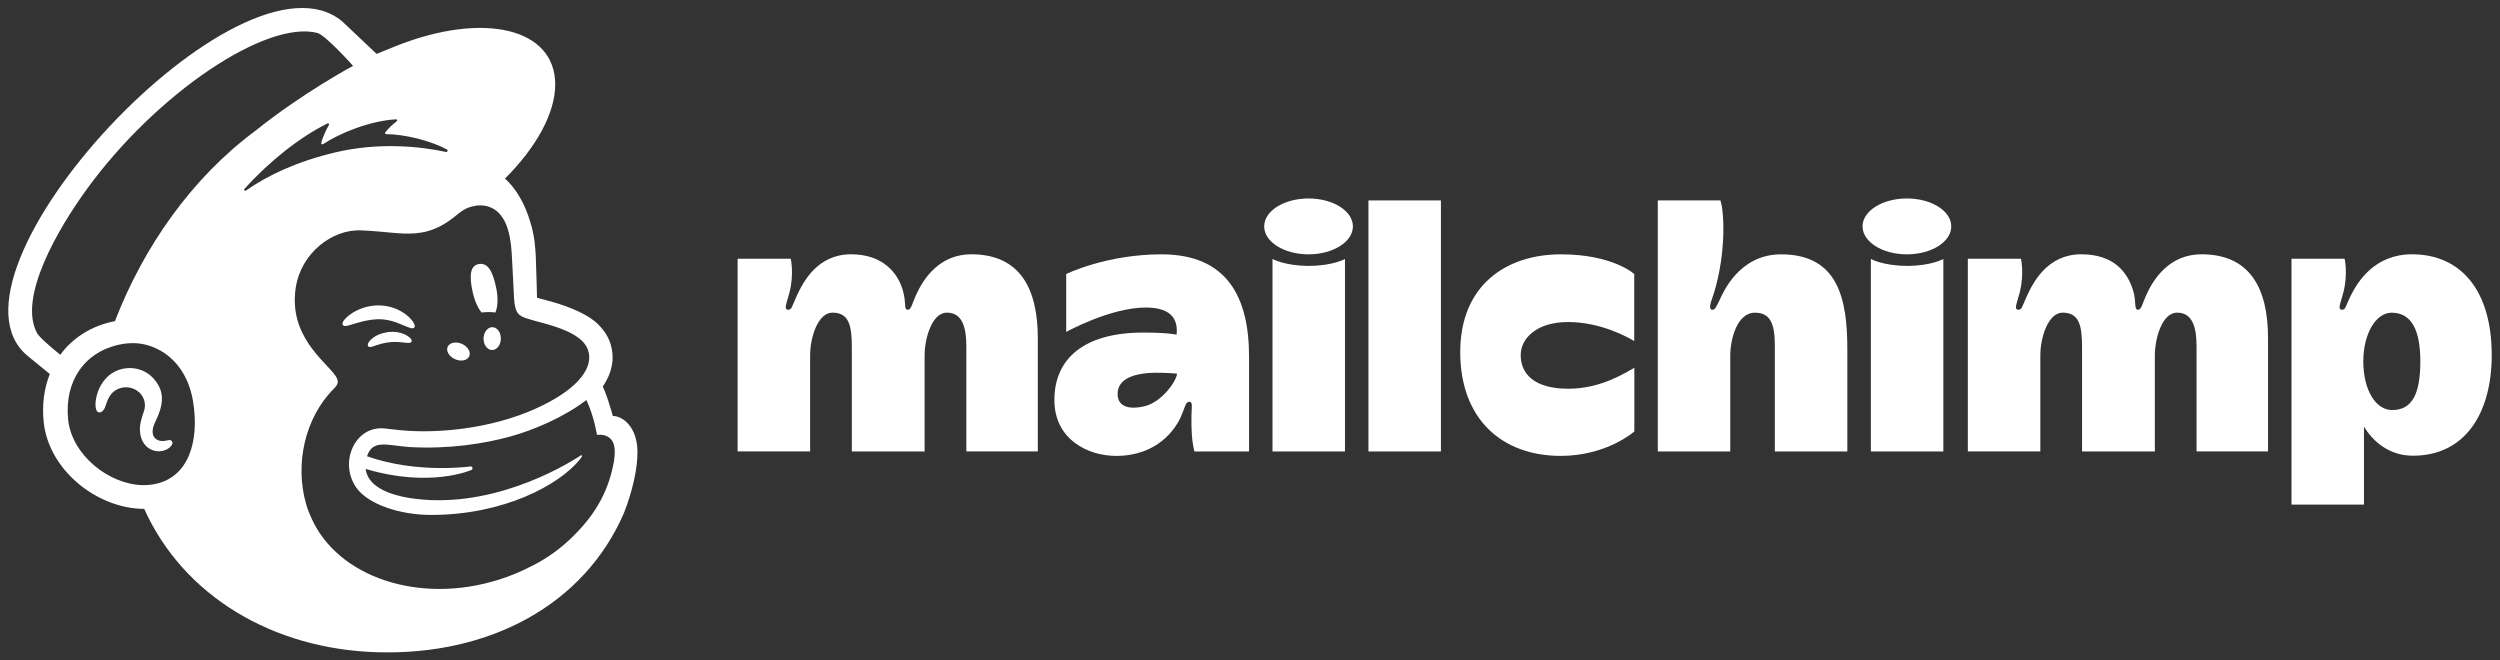 <svg width="106" height="28" viewBox="0 0 106 28" fill="none" xmlns="http://www.w3.org/2000/svg">
<rect x="0" y="0" width="106" height="28" fill="#333333" stroke="none"/>
<g clip-path="url(#clip0_609_1850)">
<path d="M41.184 10.782C39.833 10.782 39.164 11.809 38.857 12.471C38.685 12.841 38.638 13.133 38.498 13.133C38.303 13.133 38.443 12.879 38.282 12.316C38.072 11.574 37.436 10.782 36.085 10.782C34.664 10.782 34.056 11.94 33.768 12.576C33.571 13.011 33.571 13.133 33.419 13.133C33.199 13.133 33.381 12.788 33.48 12.381C33.675 11.582 33.527 10.97 33.527 10.97H31.275V19.14H34.349C34.349 19.14 34.349 15.726 34.349 15.075C34.349 14.274 34.696 13.256 35.292 13.256C35.98 13.256 36.118 13.766 36.118 14.711C36.118 15.567 36.118 19.142 36.118 19.142H39.203C39.203 19.142 39.203 15.707 39.203 15.075C39.203 14.362 39.505 13.256 40.151 13.256C40.849 13.256 40.973 13.973 40.973 14.711C40.973 15.449 40.973 19.14 40.973 19.14H44.003C44.003 19.14 44.003 15.903 44.003 14.336C44.003 12.204 43.224 10.782 41.184 10.782Z" fill="white"/>
<path d="M93.346 10.782C91.994 10.782 91.325 11.809 91.018 12.471C90.847 12.841 90.799 13.133 90.66 13.133C90.464 13.133 90.595 12.81 90.444 12.316C90.219 11.578 89.658 10.782 88.246 10.782C86.826 10.782 86.218 11.94 85.929 12.576C85.732 13.011 85.732 13.133 85.58 13.133C85.361 13.133 85.543 12.788 85.641 12.381C85.836 11.582 85.688 10.97 85.688 10.97H83.436V19.14H86.51C86.51 19.14 86.51 15.726 86.51 15.075C86.51 14.274 86.857 13.256 87.453 13.256C88.141 13.256 88.279 13.766 88.279 14.711C88.279 15.567 88.279 19.142 88.279 19.142H91.365C91.365 19.142 91.365 15.707 91.365 15.075C91.365 14.362 91.666 13.256 92.312 13.256C93.01 13.256 93.134 13.973 93.134 14.711C93.134 15.449 93.134 19.14 93.134 19.14H96.164C96.164 19.14 96.164 15.903 96.164 14.336C96.164 12.204 95.385 10.782 93.346 10.782Z" fill="white"/>
<path d="M48.502 17.231C47.767 17.395 47.386 17.176 47.386 16.706C47.386 16.062 48.076 15.804 49.061 15.804C49.495 15.804 49.904 15.841 49.904 15.841C49.904 16.116 49.284 17.057 48.502 17.231ZM49.25 10.784C46.896 10.784 45.207 11.619 45.207 11.619V14.074C45.207 14.074 47.072 13.039 48.585 13.039C49.793 13.039 49.942 13.668 49.887 14.19C49.887 14.19 49.538 14.101 48.475 14.101C45.971 14.101 44.706 15.199 44.706 16.961C44.706 18.632 46.127 19.33 47.324 19.33C49.071 19.33 49.839 18.197 50.075 17.66C50.239 17.287 50.269 17.035 50.416 17.035C50.584 17.035 50.527 17.216 50.519 17.587C50.505 18.237 50.537 18.728 50.644 19.142H52.96V15.121C52.96 12.611 52.039 10.784 49.25 10.784Z" fill="white"/>
<path d="M58.022 19.142H61.095V8.498H58.022V19.142Z" fill="white"/>
<path d="M64.478 15.057C64.478 14.322 65.185 13.654 66.483 13.654C67.898 13.654 69.036 14.312 69.291 14.461V11.619C69.291 11.619 68.392 10.784 66.183 10.784C63.854 10.784 61.914 12.099 61.914 14.93C61.914 17.761 63.674 19.33 66.176 19.33C68.131 19.33 69.296 18.294 69.296 18.294V15.595C68.927 15.794 67.9 16.482 66.497 16.482C65.012 16.482 64.478 15.822 64.478 15.057Z" fill="white"/>
<path d="M75.516 10.784C73.737 10.784 73.06 12.411 72.924 12.694C72.787 12.976 72.719 13.138 72.608 13.135C72.413 13.129 72.549 12.788 72.624 12.568C72.768 12.151 73.071 11.057 73.071 9.714C73.071 8.802 72.943 8.497 72.943 8.497H70.29V19.142H73.363C73.363 19.142 73.363 15.739 73.363 15.077C73.363 14.415 73.637 13.258 74.411 13.258C75.053 13.258 75.253 13.716 75.253 14.64C75.253 15.563 75.253 19.142 75.253 19.142H78.327C78.327 19.142 78.327 16.652 78.327 14.818C78.327 12.72 77.966 10.784 75.516 10.784Z" fill="white"/>
<path d="M79.325 10.981V19.142H82.398V10.981C82.398 10.981 81.882 11.273 80.865 11.273C79.848 11.273 79.325 10.981 79.325 10.981Z" fill="white"/>
<path d="M80.853 8.415C79.814 8.415 78.972 8.945 78.972 9.599C78.972 10.254 79.814 10.784 80.853 10.784C81.892 10.784 82.734 10.254 82.734 9.599C82.734 8.945 81.892 8.415 80.853 8.415Z" fill="white"/>
<path d="M53.954 10.981V19.142H57.027V10.981C57.027 10.981 56.511 11.273 55.494 11.273C54.477 11.273 53.954 10.981 53.954 10.981Z" fill="white"/>
<path d="M55.482 8.415C54.443 8.415 53.601 8.945 53.601 9.599C53.601 10.254 54.443 10.784 55.482 10.784C56.521 10.784 57.363 10.254 57.363 9.599C57.363 8.945 56.521 8.415 55.482 8.415Z" fill="white"/>
<path d="M101.427 17.386C100.722 17.386 100.204 16.524 100.204 15.322C100.204 14.155 100.736 13.258 101.403 13.258C102.258 13.258 102.622 14.015 102.622 15.322C102.622 16.682 102.286 17.386 101.427 17.386ZM102.271 10.782C100.691 10.782 99.967 11.925 99.652 12.576C99.444 13.007 99.455 13.133 99.303 13.133C99.083 13.133 99.265 12.788 99.364 12.381C99.559 11.582 99.411 10.97 99.411 10.97H97.159V21.396H100.232C100.232 21.396 100.232 19.69 100.232 18.091C100.596 18.686 101.27 19.322 102.308 19.322C104.53 19.322 105.649 17.508 105.649 15.056C105.649 12.278 104.31 10.782 102.271 10.782Z" fill="white"/>
<path d="M20.418 13.25C20.624 13.226 20.822 13.225 21.004 13.25C21.109 13.017 21.128 12.615 21.033 12.178C20.892 11.527 20.701 11.134 20.308 11.195C19.914 11.256 19.899 11.728 20.04 12.378C20.119 12.744 20.26 13.056 20.418 13.25Z" fill="white"/>
<path d="M17.038 13.765C17.32 13.884 17.493 13.963 17.56 13.894C17.604 13.851 17.591 13.769 17.524 13.662C17.385 13.444 17.099 13.221 16.795 13.097C16.175 12.839 15.434 12.925 14.864 13.32C14.675 13.454 14.496 13.638 14.522 13.75C14.53 13.787 14.559 13.814 14.625 13.823C14.78 13.84 15.323 13.575 15.949 13.538C16.39 13.512 16.756 13.645 17.038 13.765Z" fill="white"/>
<path d="M16.471 14.077C16.104 14.133 15.902 14.249 15.772 14.358C15.661 14.451 15.592 14.555 15.593 14.627C15.593 14.662 15.609 14.682 15.621 14.692C15.638 14.706 15.657 14.714 15.681 14.714C15.764 14.714 15.95 14.642 15.95 14.642C16.46 14.466 16.797 14.487 17.131 14.524C17.315 14.544 17.403 14.555 17.443 14.494C17.455 14.476 17.47 14.438 17.433 14.381C17.347 14.246 16.976 14.019 16.471 14.077Z" fill="white"/>
<path d="M19.277 15.222C19.526 15.34 19.8 15.294 19.889 15.119C19.979 14.943 19.849 14.706 19.6 14.587C19.351 14.469 19.076 14.516 18.987 14.691C18.898 14.866 19.027 15.104 19.277 15.222Z" fill="white"/>
<path d="M20.878 13.872C20.676 13.868 20.508 14.083 20.503 14.351C20.498 14.618 20.659 14.838 20.861 14.842C21.063 14.845 21.231 14.63 21.236 14.363C21.241 14.095 21.08 13.875 20.878 13.872Z" fill="white"/>
<path d="M7.284 18.701C7.233 18.64 7.151 18.659 7.071 18.677C7.015 18.689 6.951 18.703 6.882 18.702C6.733 18.699 6.607 18.638 6.536 18.533C6.444 18.396 6.449 18.193 6.551 17.96C6.565 17.928 6.581 17.893 6.598 17.855C6.761 17.504 7.032 16.915 6.727 16.355C6.498 15.933 6.123 15.67 5.673 15.615C5.241 15.562 4.796 15.717 4.512 16.019C4.064 16.496 3.994 17.145 4.081 17.374C4.113 17.458 4.162 17.481 4.199 17.486C4.275 17.495 4.387 17.442 4.458 17.259C4.463 17.246 4.47 17.225 4.478 17.199C4.51 17.102 4.568 16.922 4.664 16.777C4.78 16.603 4.96 16.483 5.171 16.439C5.386 16.395 5.607 16.435 5.791 16.551C6.105 16.749 6.225 17.12 6.091 17.474C6.022 17.657 5.91 18.007 5.935 18.294C5.985 18.876 6.356 19.11 6.689 19.135C7.013 19.147 7.239 18.971 7.297 18.843C7.331 18.767 7.302 18.721 7.284 18.701Z" fill="white"/>
<path d="M10.364 8.012C11.421 6.833 12.722 5.809 13.887 5.233C13.928 5.213 13.97 5.256 13.949 5.294C13.856 5.456 13.678 5.802 13.621 6.065C13.613 6.106 13.659 6.136 13.695 6.113C14.42 5.636 15.681 5.125 16.787 5.059C16.835 5.056 16.858 5.115 16.82 5.143C16.652 5.268 16.468 5.44 16.333 5.614C16.311 5.644 16.332 5.687 16.37 5.687C17.147 5.692 18.242 5.955 18.956 6.341C19.005 6.367 18.97 6.457 18.916 6.445C17.836 6.207 16.068 6.025 14.232 6.458C12.592 6.844 11.341 7.439 10.428 8.08C10.382 8.112 10.327 8.054 10.364 8.012ZM15.628 19.43C15.628 19.431 15.628 19.431 15.628 19.431C15.628 19.431 15.628 19.432 15.629 19.432C15.628 19.432 15.628 19.431 15.628 19.43ZM19.986 19.927C20.017 19.914 20.039 19.88 20.035 19.846C20.031 19.803 19.992 19.773 19.948 19.777C19.948 19.777 17.693 20.099 15.562 19.346C15.794 18.619 16.411 18.881 17.344 18.954C19.026 19.051 20.532 18.814 21.646 18.505C22.611 18.238 23.878 17.711 24.863 16.961C25.195 17.665 25.312 18.44 25.312 18.44C25.312 18.44 25.569 18.395 25.784 18.523C25.987 18.643 26.136 18.894 26.034 19.542C25.827 20.752 25.294 21.734 24.398 22.638C23.852 23.204 23.19 23.697 22.433 24.055C22.03 24.259 21.602 24.436 21.15 24.578C17.772 25.643 14.315 24.472 13.2 21.959C13.111 21.77 13.036 21.573 12.977 21.366C12.502 19.709 12.905 17.723 14.165 16.472C14.166 16.472 14.165 16.471 14.165 16.471C14.243 16.392 14.322 16.298 14.322 16.18C14.322 16.081 14.258 15.977 14.201 15.903C13.76 15.286 12.233 14.234 12.539 12.199C12.759 10.737 14.085 9.707 15.32 9.768C15.424 9.773 15.529 9.78 15.633 9.785C16.169 9.816 16.636 9.882 17.076 9.9C17.814 9.931 18.477 9.827 19.263 9.196C19.528 8.983 19.741 8.798 20.1 8.739C20.138 8.733 20.232 8.7 20.42 8.709C20.611 8.719 20.794 8.77 20.958 8.875C21.588 9.279 21.677 10.259 21.71 10.976C21.729 11.385 21.78 12.374 21.797 12.658C21.837 13.308 22.014 13.399 22.372 13.513C22.574 13.577 22.761 13.625 23.036 13.7C23.87 13.925 24.364 14.155 24.676 14.449C24.861 14.633 24.948 14.828 24.975 15.015C25.073 15.707 24.418 16.562 22.684 17.339C20.788 18.188 18.488 18.403 16.899 18.232C16.777 18.219 16.344 18.172 16.342 18.171C15.071 18.006 14.346 19.591 15.109 20.677C15.601 21.377 16.94 21.833 18.279 21.833C21.352 21.833 23.713 20.567 24.591 19.474C24.617 19.441 24.62 19.438 24.661 19.377C24.705 19.315 24.669 19.28 24.615 19.316C23.898 19.789 20.71 21.671 17.301 21.105C17.301 21.105 16.886 21.039 16.508 20.897C16.208 20.784 15.579 20.505 15.502 19.882C18.254 20.703 19.986 19.927 19.986 19.927ZM4.873 13.617C3.916 13.796 3.073 14.32 2.557 15.043C2.249 14.795 1.675 14.314 1.573 14.127C0.75 12.618 2.472 9.685 3.675 8.029C6.648 3.935 11.304 0.836 13.459 1.398C13.81 1.494 14.97 2.792 14.97 2.792C14.97 2.792 12.816 3.946 10.818 5.554C8.125 7.554 6.092 10.462 4.873 13.617ZM6.481 20.54C6.336 20.564 6.189 20.573 6.04 20.57C4.6 20.533 3.045 19.282 2.89 17.798C2.719 16.159 3.588 14.897 5.125 14.598C5.308 14.562 5.53 14.541 5.77 14.553C6.631 14.599 7.9 15.237 8.19 17.048C8.447 18.651 8.039 20.284 6.481 20.54ZM25.985 17.637C25.973 17.595 25.892 17.311 25.782 16.97C25.672 16.628 25.557 16.388 25.557 16.388C26 15.748 26.008 15.176 25.949 14.852C25.886 14.45 25.713 14.108 25.364 13.754C25.015 13.4 24.3 13.038 23.296 12.766C23.181 12.735 22.803 12.634 22.77 12.625C22.767 12.604 22.742 11.426 22.719 10.921C22.702 10.556 22.67 9.985 22.486 9.423C22.268 8.663 21.887 7.997 21.412 7.572C22.724 6.259 23.543 4.814 23.541 3.574C23.537 1.189 20.502 0.468 16.762 1.962C16.758 1.964 15.975 2.284 15.969 2.287C15.966 2.283 14.536 0.93 14.515 0.912C10.251 -2.677 -3.082 11.624 1.181 15.097L2.112 15.859C1.871 16.463 1.776 17.155 1.853 17.899C1.953 18.855 2.464 19.771 3.292 20.479C4.078 21.151 5.112 21.577 6.115 21.576C7.774 25.265 11.564 27.528 16.008 27.655C20.775 27.792 24.776 25.633 26.453 21.756C26.563 21.484 27.028 20.258 27.028 19.175C27.028 18.087 26.391 17.637 25.985 17.637Z" fill="white"/>
</g>
<defs>
<clipPath id="clip0_609_1850">
<rect width="106" height="28" fill="white"/>
</clipPath>
</defs>
</svg>
